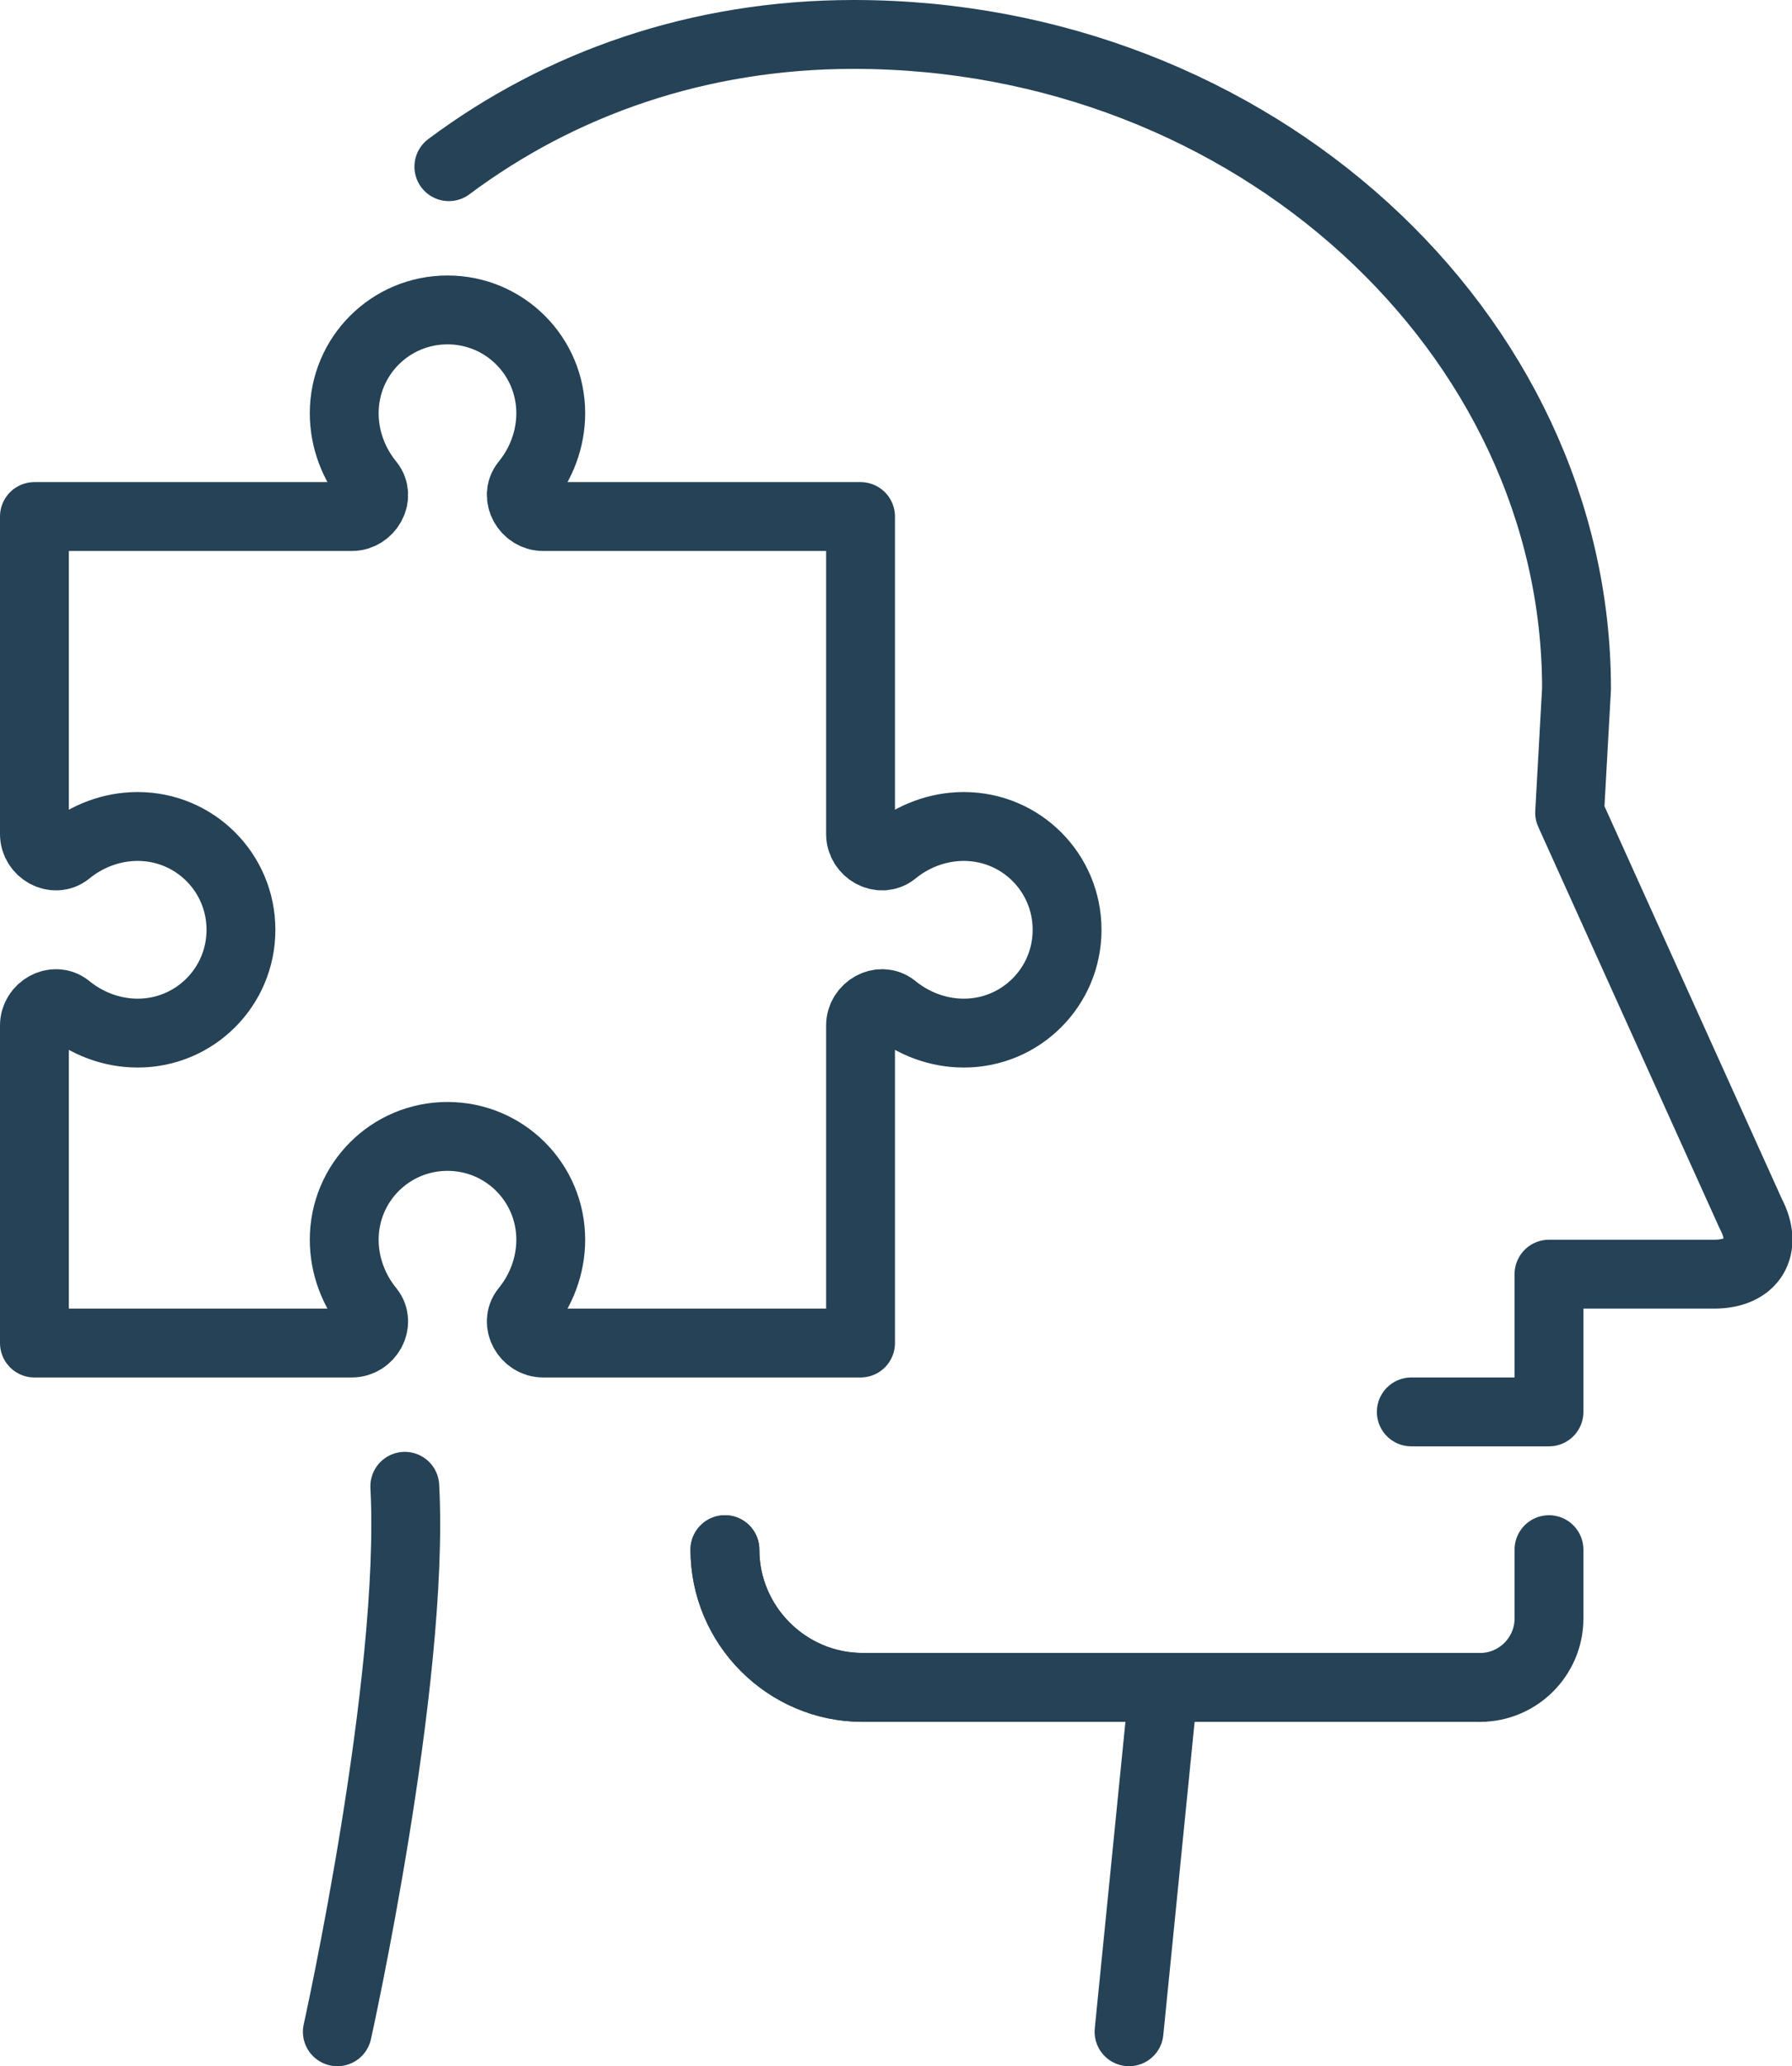 <?xml version="1.0" encoding="UTF-8"?>
<svg id="Ebene_2" xmlns="http://www.w3.org/2000/svg" viewBox="0 0 26.03 30">
  <defs>
    <style>
      .cls-1 {
        fill: none;
        stroke: #254256;
        stroke-linecap: round;
        stroke-linejoin: round;
      }
    </style>
  </defs>
  <g id="Icon">
    <g id="decision_x2C__solution">
      <g>
        <g>
          <path class="cls-1" d="M21.5,24.5h-8.97c-1.1,0-2-.9-2-2"/>
          <line class="cls-1" x1="16.9" y1="24.5" x2="16.4" y2="29.5"/>
          <path class="cls-1" d="M21.5,24.5c.55,0,1-.45,1-1v-1"/>
          <path class="cls-1" d="M6.52,2.42c1.62-1.21,3.63-1.92,5.88-1.92,5.8,0,10.5,4.33,10.5,9.5l-.1,1.8,2.63,5.82c.26.49.03.88-.53.88h-2.4v2h-2"/>
          <path class="cls-1" d="M21.5,24.5h-8.97c-1.1,0-2-.9-2-2"/>
          <path class="cls-1" d="M4.9,29.5s1.13-5.09.98-7.92"/>
        </g>
        <path class="cls-1" d="M.98,14.63c.28.23.64.37,1.02.37.83,0,1.5-.67,1.5-1.5s-.67-1.5-1.5-1.5c-.38,0-.74.14-1.02.37-.19.15-.48-.01-.48-.26v-4.61h4.61c.25,0,.41-.29.26-.48-.23-.28-.37-.64-.37-1.02,0-.83.67-1.5,1.5-1.5s1.5.67,1.5,1.5c0,.38-.14.74-.37,1.02-.15.19.01.48.26.48h4.61v4.61c0,.25.29.41.48.26.28-.23.64-.37,1.02-.37.83,0,1.5.67,1.5,1.5s-.67,1.5-1.5,1.5c-.38,0-.74-.14-1.02-.37-.19-.15-.48.01-.48.26v4.61h-4.61c-.25,0-.41-.29-.26-.48.23-.28.37-.64.37-1.02,0-.83-.67-1.5-1.5-1.5s-1.5.67-1.5,1.5c0,.38.14.74.37,1.02.15.19-.01.48-.26.48H.5v-4.61c0-.25.29-.41.48-.26Z"/>
      </g>
    </g>
  </g>
</svg>